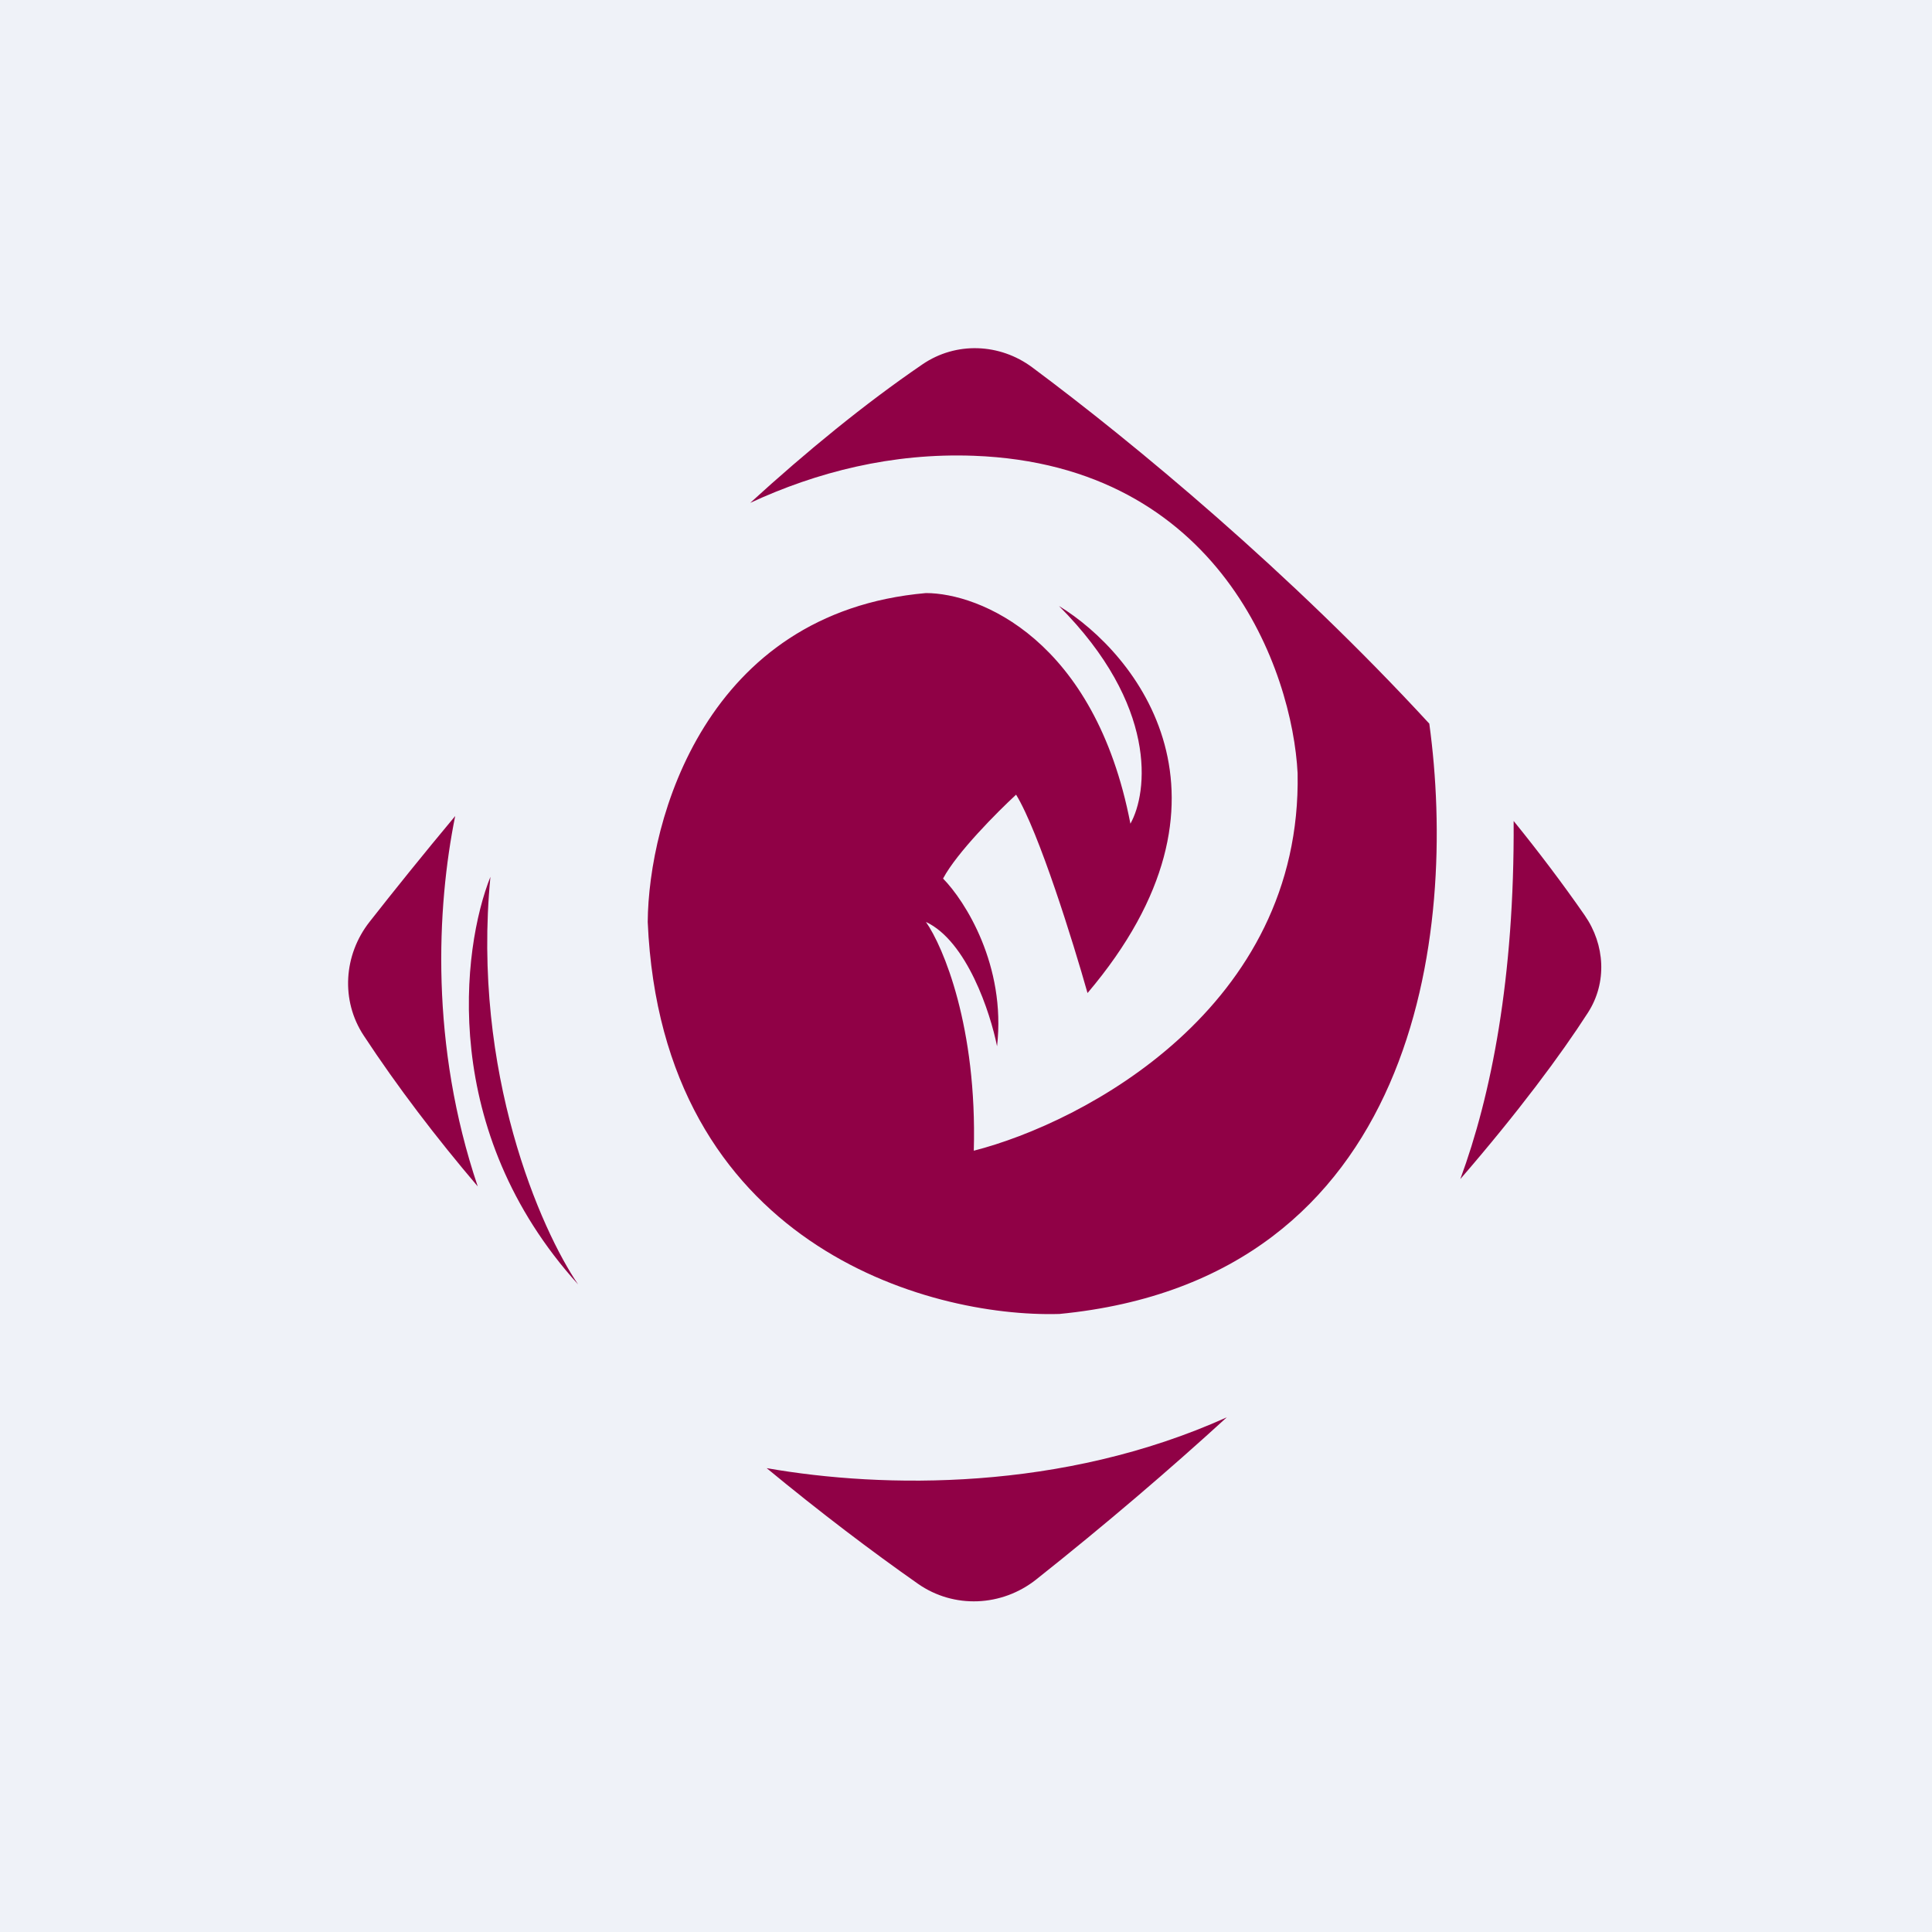 <?xml version="1.0" encoding="UTF-8"?>
<!-- generated by Finnhub -->
<svg viewBox="0 0 55.5 55.5" xmlns="http://www.w3.org/2000/svg">
<rect width="56" height="56" fill="rgb(239, 242, 248)"/>
<path d="M 45.515,26.282 C 44.89,25.382 44.204,24.475 43.482,23.584 C 43.509,28.108 42.833,31.478 41.95,33.871 C 43.624,31.935 44.84,30.298 45.618,29.088 C 46.171,28.227 46.108,27.138 45.525,26.297 Z M 30.421,37.747 C 40.739,36.754 41.881,26.771 41.059,20.788 C 37.073,16.457 32.585,12.735 29.654,10.554 C 28.72,9.859 27.461,9.81 26.5,10.466 C 24.841,11.599 23.172,12.967 21.551,14.446 C 23.459,13.561 25.623,13.006 27.974,13.093 C 35.06,13.356 37.128,19.282 37.276,22.212 C 37.406,28.949 31.129,32.249 27.974,33.056 C 28.072,29.507 27.098,27.196 26.599,26.484 C 27.776,27.036 28.451,29.095 28.642,30.056 C 28.905,27.73 27.717,25.874 27.091,25.238 C 27.484,24.496 28.653,23.323 29.189,22.828 C 29.846,23.903 30.831,27.075 31.241,28.527 C 35.985,22.93 32.671,18.782 30.421,17.408 C 33.267,20.262 32.975,22.767 32.473,23.662 C 31.451,18.362 28.132,17.037 26.599,17.037 C 20.258,17.593 18.629,23.567 18.607,26.484 C 19.008,35.745 26.65,37.852 30.421,37.746 Z M 13.724,34.082 C 12.353,30.021 12.543,26.082 13.076,23.442 C 12.149,24.553 11.319,25.585 10.615,26.483 C 9.871,27.432 9.785,28.739 10.447,29.746 C 11.422,31.229 12.533,32.682 13.724,34.082 Z M 26.369,45.496 C 25.041,44.565 23.561,43.444 22.024,42.175 C 25.385,42.763 30.51,42.846 35.242,40.715 C 33.603,42.213 31.779,43.776 29.767,45.373 C 28.78,46.156 27.401,46.219 26.369,45.496 Z M 14.088,25.188 C 13.264,27.254 12.615,32.489 16.608,36.898 C 15.542,35.34 13.545,30.817 14.088,25.188 Z" clip-rule="evenodd" fill="rgb(144, 1, 70)" fill-rule="evenodd"/>
</svg>
